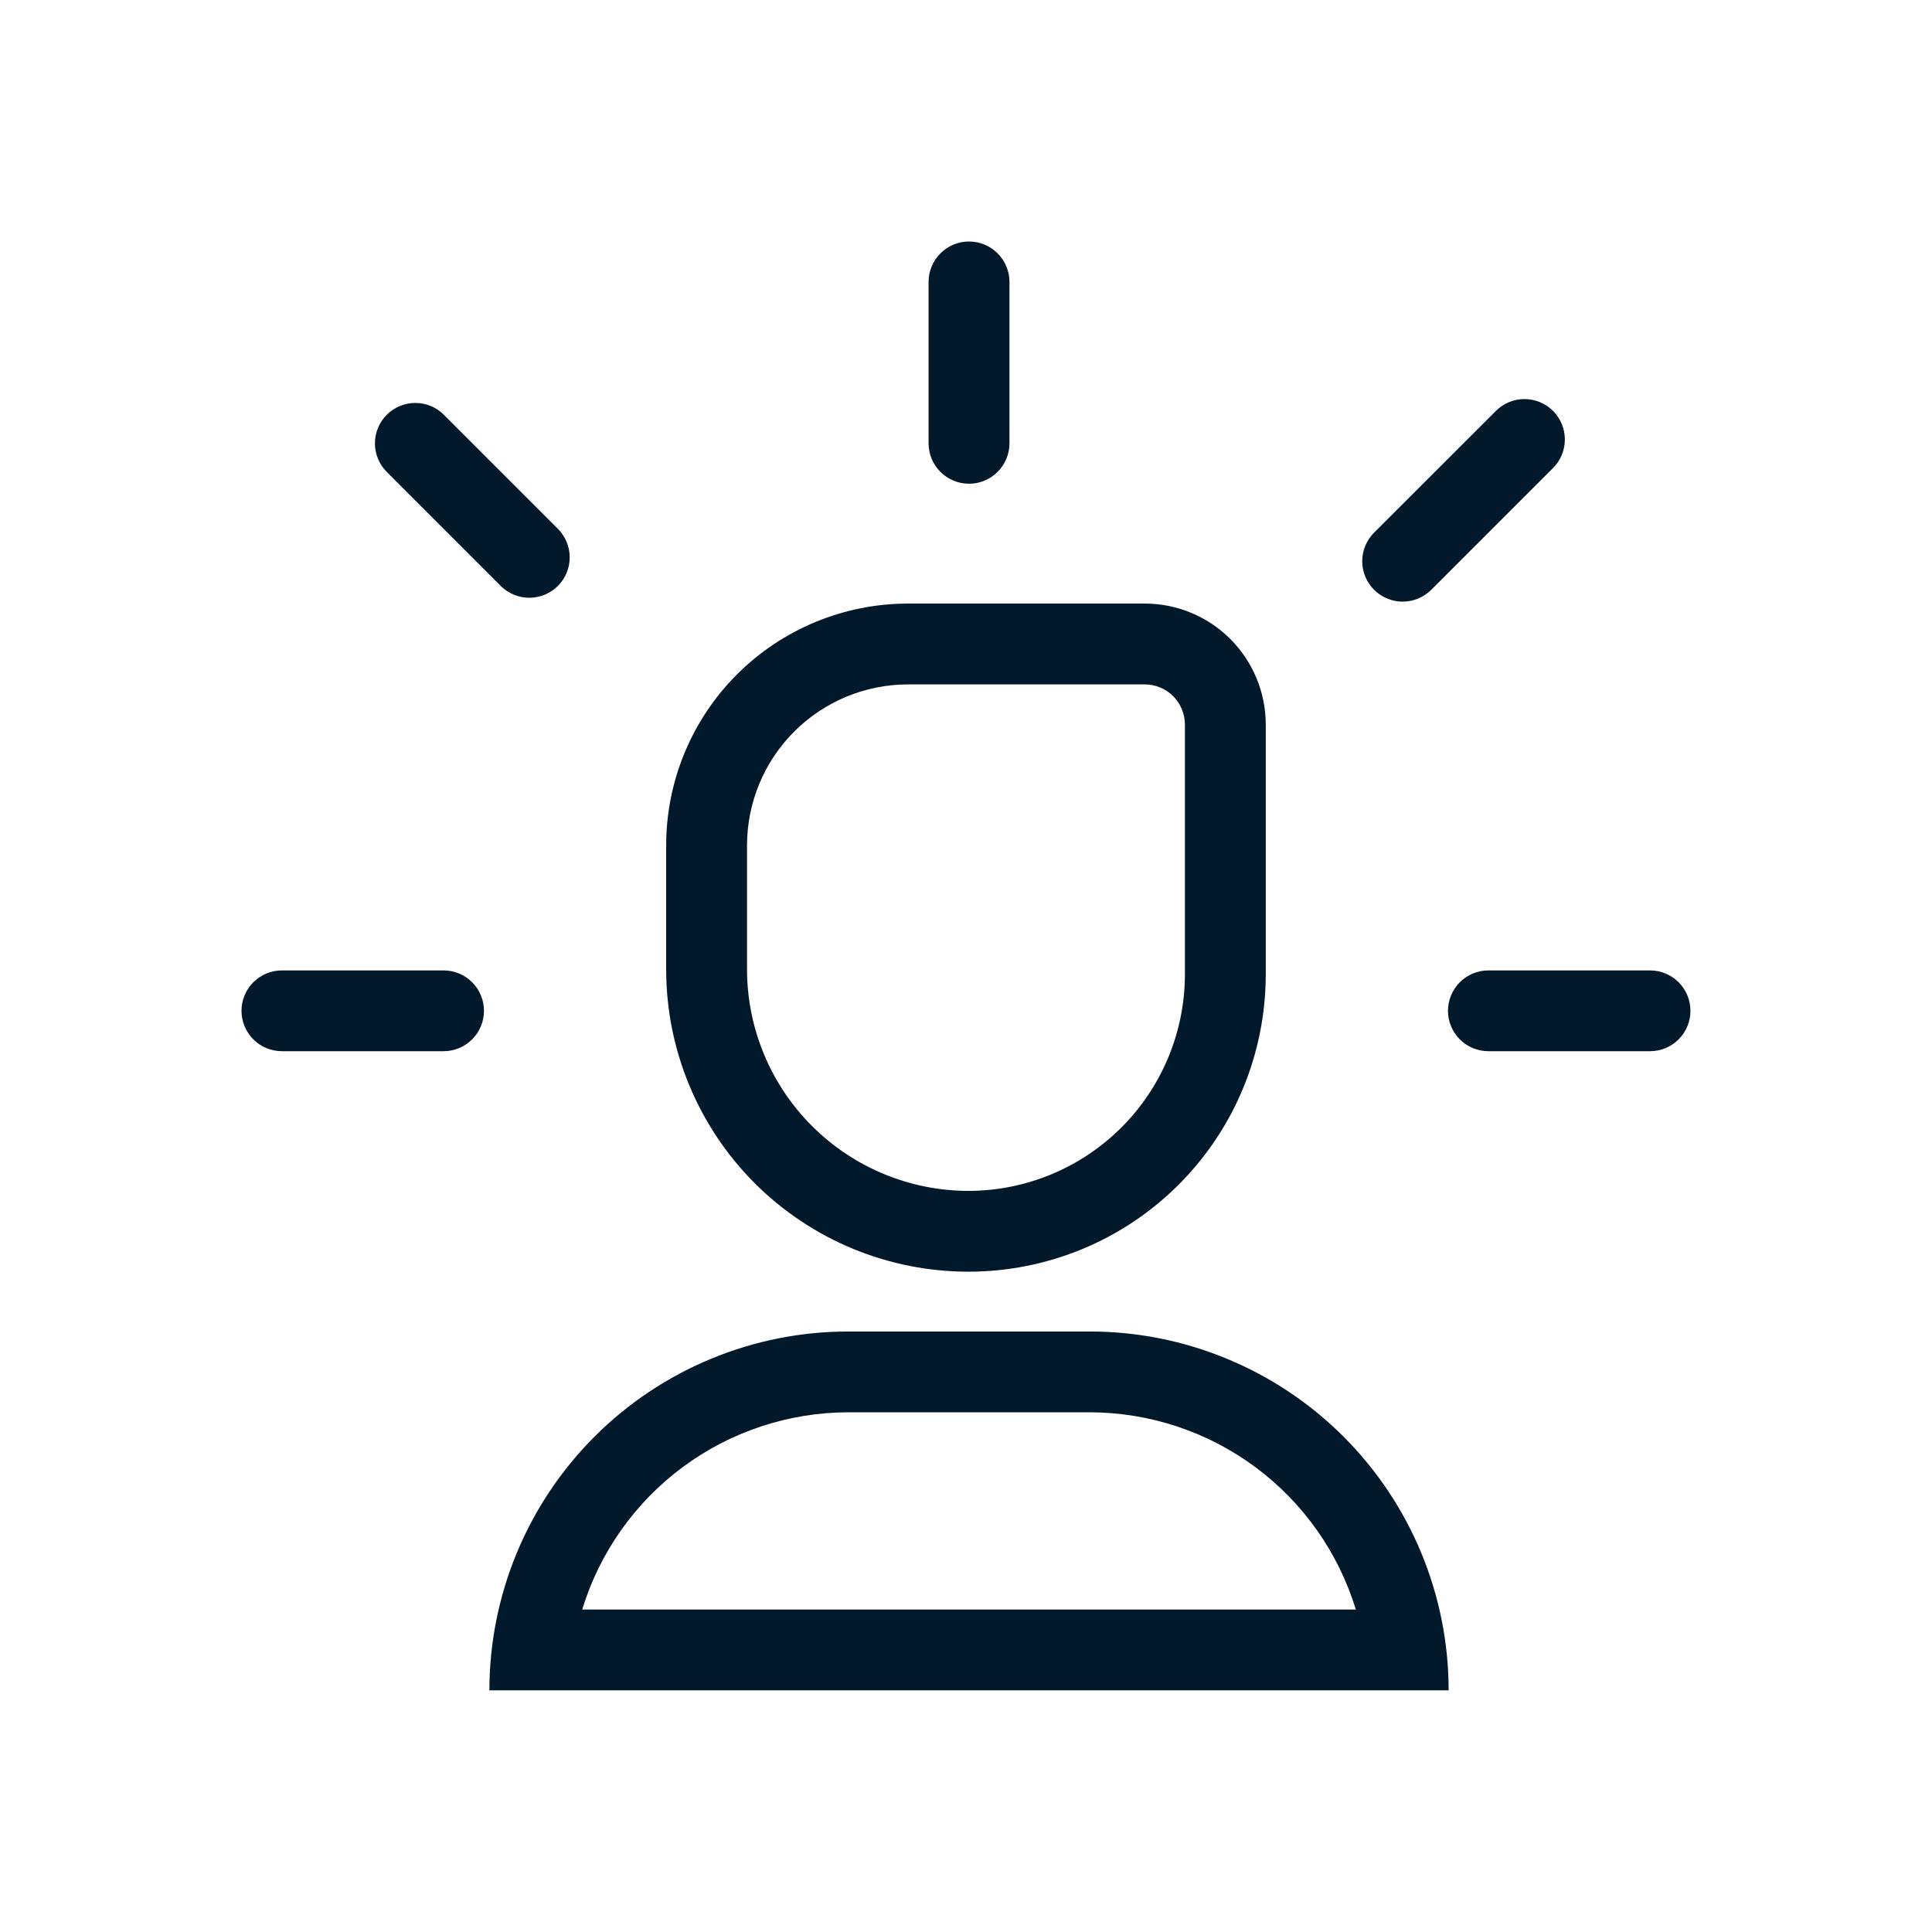 <svg width="32" height="32" viewBox="0 0 32 32" fill="none" xmlns="http://www.w3.org/2000/svg">
<path d="M18.048 22.054H14.052C13.272 22.053 12.498 22.207 11.777 22.506C11.056 22.804 10.4 23.242 9.848 23.794C9.296 24.346 8.858 25.001 8.559 25.722C8.26 26.444 8.106 27.217 8.106 27.997H23.994C23.994 27.217 23.84 26.444 23.541 25.722C23.242 25.001 22.804 24.346 22.252 23.794C21.7 23.242 21.044 22.804 20.323 22.506C19.602 22.207 18.828 22.053 18.048 22.054ZM9.643 26.659C9.932 25.714 10.516 24.887 11.309 24.299C12.103 23.711 13.065 23.393 14.052 23.392H18.048C19.035 23.393 19.997 23.711 20.791 24.299C21.584 24.887 22.168 25.714 22.457 26.659H9.643Z" fill="#02182B"/>
<path d="M16.041 21.063C16.687 21.063 17.327 20.936 17.925 20.689C18.522 20.442 19.065 20.079 19.522 19.622C19.979 19.165 20.342 18.623 20.589 18.026C20.837 17.428 20.964 16.788 20.965 16.142V11.999C20.964 11.468 20.753 10.959 20.378 10.584C20.002 10.208 19.493 9.997 18.962 9.997H15.04C14.514 9.997 13.993 10.101 13.507 10.302C13.021 10.503 12.58 10.798 12.208 11.169C11.836 11.541 11.541 11.982 11.339 12.468C11.138 12.954 11.034 13.475 11.034 14.001V16.059C11.034 16.716 11.164 17.367 11.416 17.974C11.668 18.582 12.036 19.133 12.501 19.598C12.966 20.063 13.518 20.431 14.125 20.683C14.733 20.934 15.384 21.063 16.041 21.063ZM12.373 14.001C12.374 13.294 12.655 12.616 13.155 12.117C13.655 11.617 14.333 11.336 15.04 11.336H18.962C19.138 11.336 19.306 11.406 19.431 11.53C19.555 11.655 19.625 11.823 19.626 11.999V16.142C19.624 17.092 19.246 18.003 18.574 18.675C17.902 19.346 16.991 19.724 16.041 19.725C15.069 19.724 14.137 19.337 13.449 18.65C12.761 17.963 12.375 17.031 12.373 16.059V14.001Z" fill="#02182B"/>
<path d="M7.347 16.073H4.669C4.492 16.073 4.321 16.144 4.196 16.269C4.071 16.395 4 16.565 4 16.742C4 16.92 4.071 17.09 4.196 17.215C4.321 17.341 4.492 17.411 4.669 17.411H7.347C7.524 17.411 7.695 17.341 7.82 17.215C7.946 17.09 8.016 16.92 8.016 16.742C8.016 16.565 7.946 16.395 7.82 16.269C7.695 16.144 7.524 16.073 7.347 16.073Z" fill="#02182B"/>
<path d="M16.05 8.012C16.138 8.012 16.225 7.995 16.306 7.961C16.387 7.928 16.461 7.878 16.523 7.816C16.586 7.754 16.635 7.68 16.669 7.599C16.702 7.518 16.72 7.431 16.72 7.343V4.666C16.719 4.489 16.648 4.32 16.522 4.195C16.397 4.07 16.227 4 16.05 4C15.873 4 15.703 4.07 15.578 4.195C15.452 4.32 15.381 4.489 15.38 4.666V7.343C15.38 7.431 15.398 7.518 15.431 7.599C15.465 7.68 15.514 7.754 15.577 7.816C15.639 7.878 15.713 7.928 15.794 7.961C15.875 7.995 15.962 8.012 16.05 8.012Z" fill="#02182B"/>
<path d="M8.294 9.705C8.356 9.767 8.43 9.816 8.511 9.85C8.592 9.883 8.679 9.901 8.767 9.901C8.855 9.901 8.942 9.883 9.023 9.85C9.104 9.816 9.178 9.767 9.24 9.705C9.302 9.643 9.352 9.569 9.385 9.488C9.419 9.407 9.436 9.32 9.436 9.232C9.436 9.144 9.419 9.057 9.385 8.976C9.352 8.894 9.302 8.821 9.24 8.758L7.352 6.87C7.29 6.808 7.216 6.758 7.135 6.725C7.054 6.691 6.967 6.674 6.879 6.674C6.791 6.674 6.704 6.691 6.623 6.725C6.542 6.758 6.468 6.808 6.406 6.87C6.344 6.932 6.294 7.006 6.261 7.087C6.227 7.168 6.21 7.255 6.21 7.343C6.21 7.431 6.227 7.518 6.261 7.599C6.294 7.68 6.343 7.754 6.406 7.816L8.294 9.705Z" fill="#02182B"/>
<path d="M27.33 16.073H24.652C24.475 16.073 24.305 16.144 24.179 16.269C24.054 16.395 23.983 16.565 23.983 16.742C23.983 16.92 24.054 17.09 24.179 17.215C24.305 17.341 24.475 17.411 24.652 17.411H27.33C27.508 17.411 27.678 17.341 27.803 17.215C27.929 17.09 27.999 16.92 27.999 16.742C27.999 16.565 27.929 16.395 27.803 16.269C27.678 16.144 27.508 16.073 27.33 16.073Z" fill="#02182B"/>
<path d="M23.232 9.965C23.32 9.965 23.407 9.948 23.489 9.914C23.57 9.88 23.644 9.831 23.706 9.769L25.723 7.752C25.849 7.627 25.919 7.456 25.919 7.279C25.919 7.101 25.849 6.931 25.723 6.806C25.598 6.68 25.427 6.61 25.25 6.61C25.072 6.61 24.902 6.68 24.777 6.806L22.759 8.822C22.666 8.916 22.602 9.035 22.576 9.165C22.55 9.295 22.563 9.429 22.614 9.552C22.665 9.674 22.75 9.778 22.861 9.852C22.971 9.925 23.1 9.965 23.232 9.965Z" fill="#02182B"/>
</svg>
